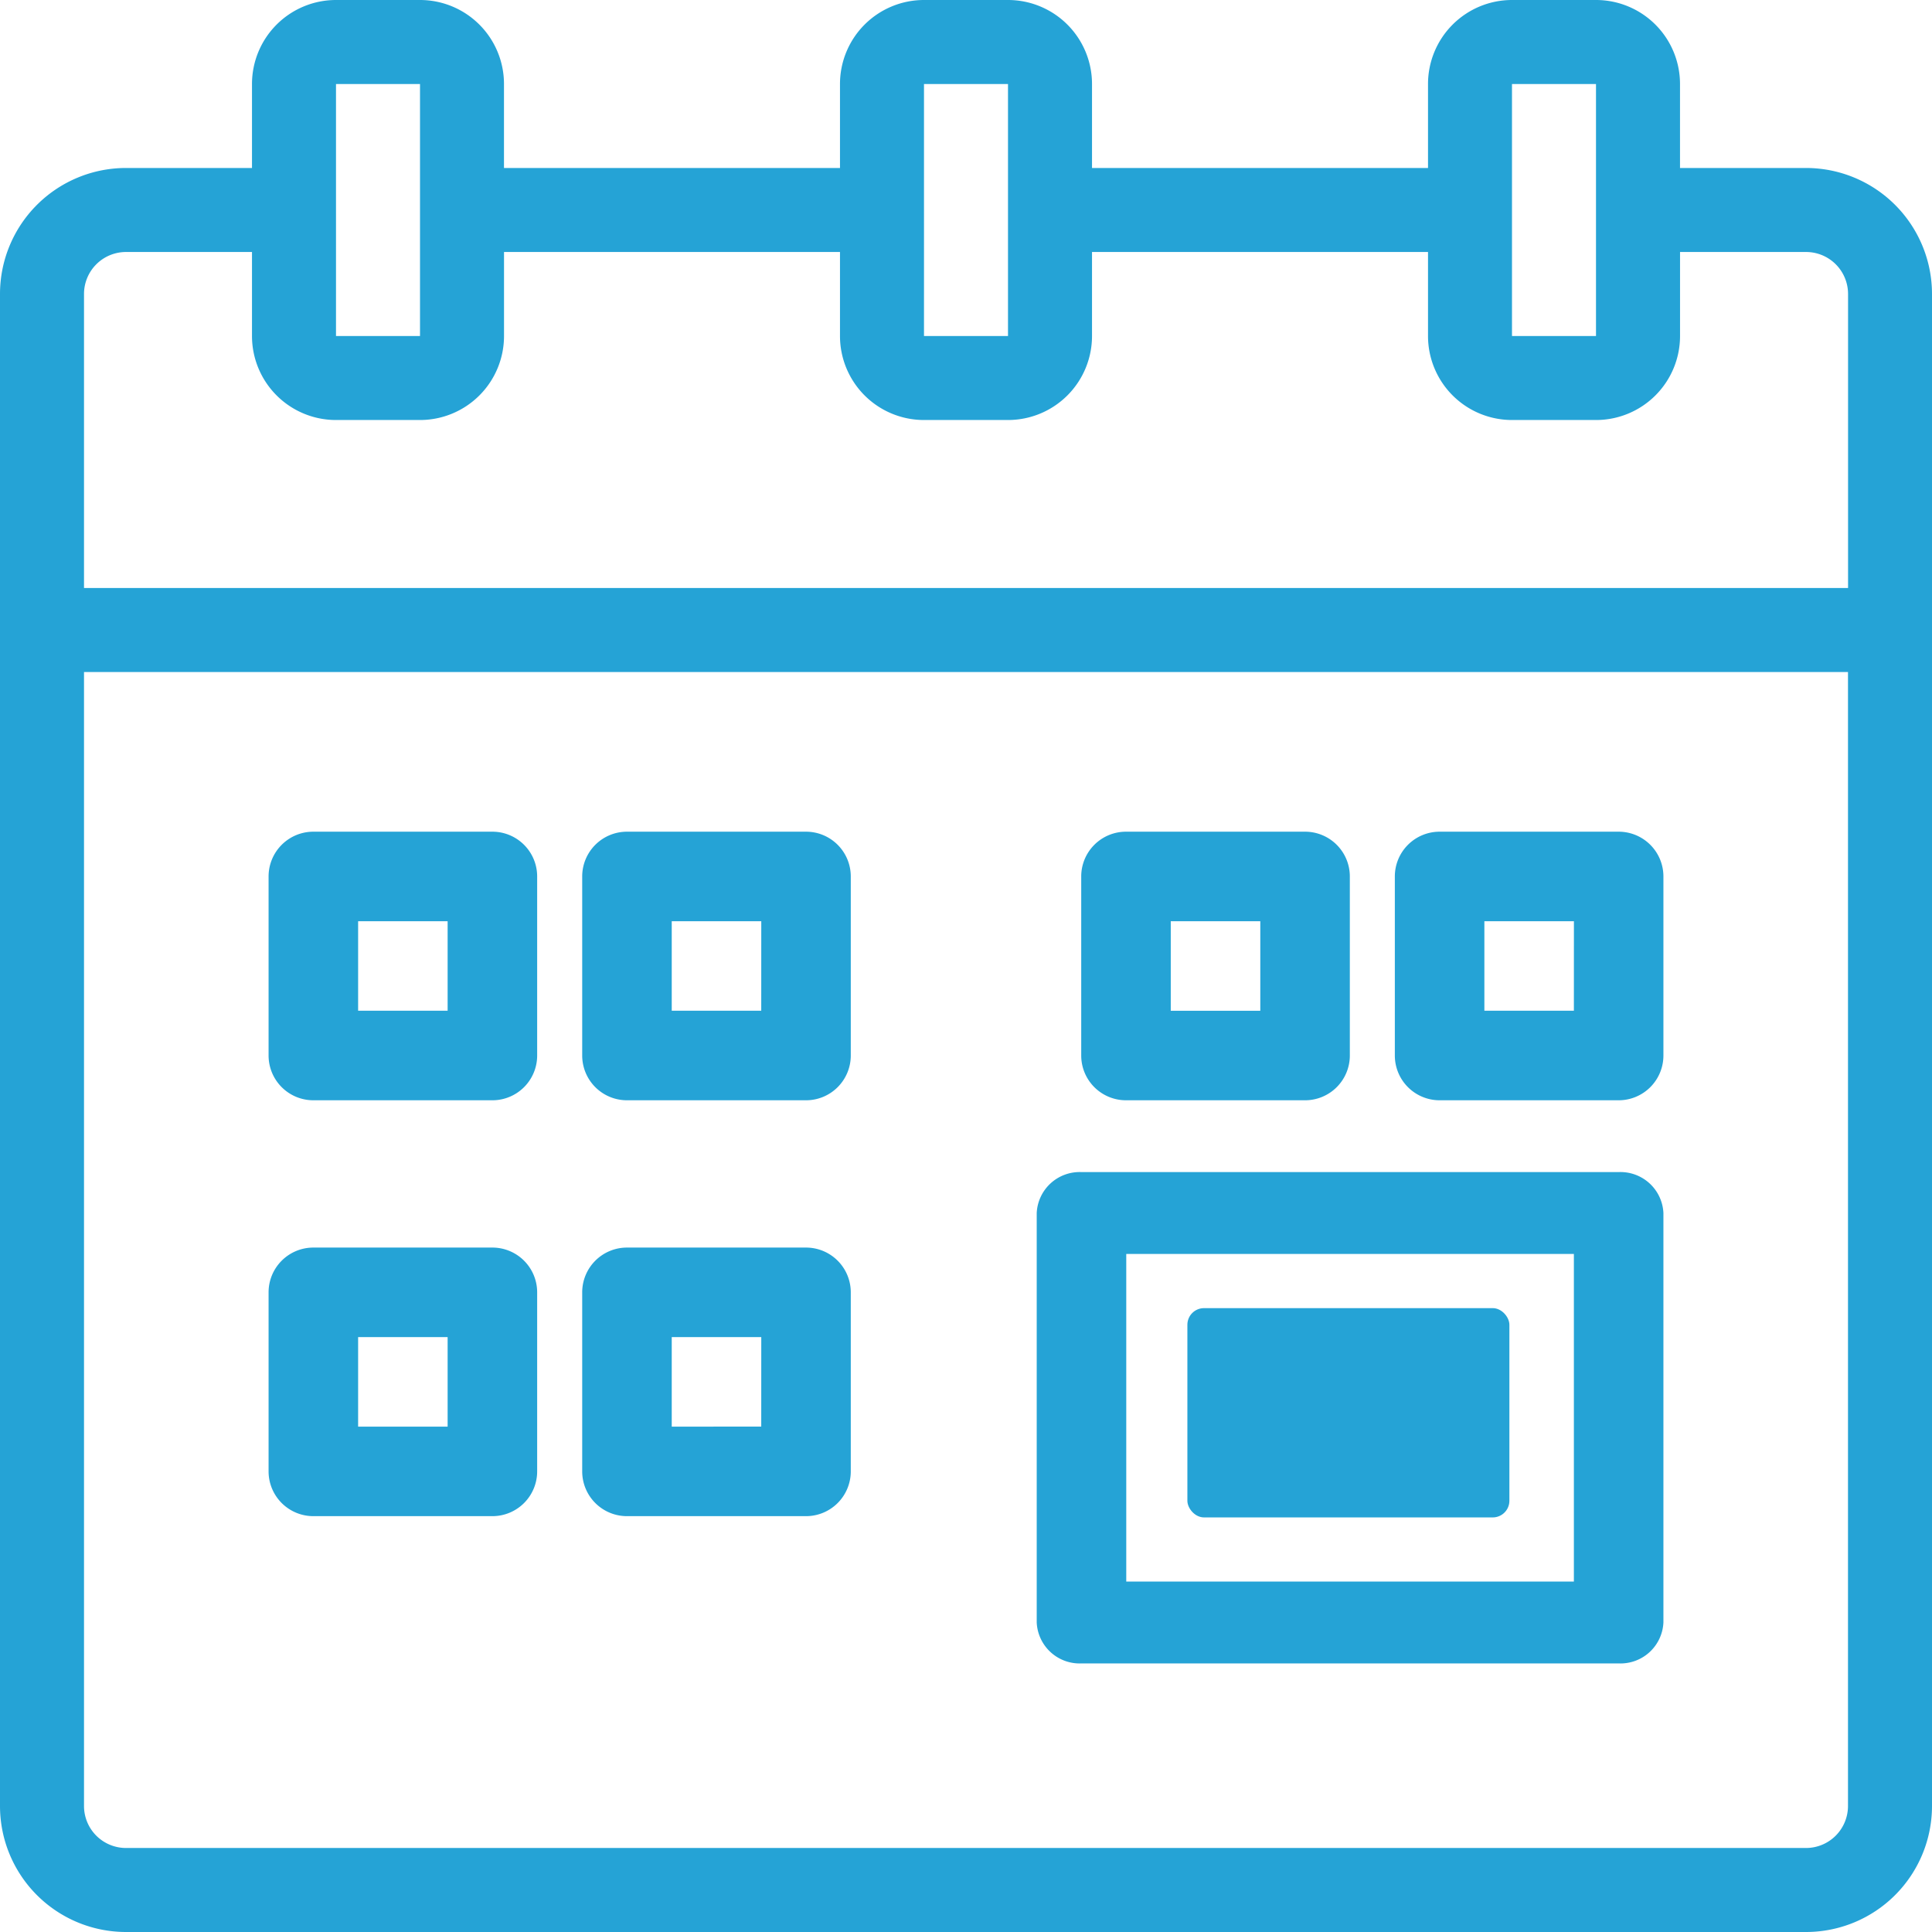 <svg xmlns="http://www.w3.org/2000/svg" width="58" height="58" viewBox="0 0 58 58">
  <g id="Group_30257" data-name="Group 30257" transform="translate(-405 -1431)">
    <g id="calendar_date" data-name="calendar date" transform="translate(405 1431)">
      <path id="Path_30028" data-name="Path 30028" d="M55.217,6.043H51.435V3.522A2.522,2.522,0,0,0,48.913,1H46.391A2.522,2.522,0,0,0,43.87,3.522V6.043H33.783V3.522A2.522,2.522,0,0,0,31.261,1H28.739a2.522,2.522,0,0,0-2.522,2.522V6.043H16.13V3.522A2.522,2.522,0,0,0,13.609,1H11.087A2.522,2.522,0,0,0,8.565,3.522V6.043H4.783A3.783,3.783,0,0,0,1,9.826V55.217A3.783,3.783,0,0,0,4.783,59H55.217A3.783,3.783,0,0,0,59,55.217V9.826A3.783,3.783,0,0,0,55.217,6.043ZM46.391,3.522h2.522v7.565H46.391Zm-17.652,0h2.522v7.565H28.739Zm-17.652,0h2.522v7.565H11.087Zm-6.3,5.043H8.565v2.522a2.522,2.522,0,0,0,2.522,2.522h2.522a2.522,2.522,0,0,0,2.522-2.522V8.565H26.217v2.522a2.522,2.522,0,0,0,2.522,2.522h2.522a2.522,2.522,0,0,0,2.522-2.522V8.565H43.87v2.522a2.522,2.522,0,0,0,2.522,2.522h2.522a2.522,2.522,0,0,0,2.522-2.522V8.565h3.783a1.261,1.261,0,0,1,1.261,1.261v8.826H3.522V9.826A1.261,1.261,0,0,1,4.783,8.565ZM55.217,56.478H4.783a1.261,1.261,0,0,1-1.261-1.261V21.174H56.478V55.217A1.261,1.261,0,0,1,55.217,56.478Z" transform="translate(-1 -1)" fill="#25a3d6"/>
      <path id="Path_30029" data-name="Path 30029" d="M31.47,15H15.344A1.29,1.29,0,0,0,14,16.229V28.521a1.29,1.29,0,0,0,1.344,1.229H31.47a1.29,1.29,0,0,0,1.344-1.229V16.229A1.29,1.29,0,0,0,31.47,15ZM30.126,27.292H16.688V17.458H30.126Z" transform="translate(17.123 20.187)" fill="#25a3d6"/>
      <path id="Path_30030" data-name="Path 30030" d="M10.719,11H5.344A1.344,1.344,0,0,0,4,12.344v5.375a1.344,1.344,0,0,0,1.344,1.344h5.375a1.344,1.344,0,0,0,1.344-1.344V12.344A1.344,1.344,0,0,0,10.719,11ZM9.375,16.375H6.688V13.688H9.375Z" transform="translate(4.063 13.968)" fill="#25a3d6"/>
      <path id="Path_30031" data-name="Path 30031" d="M14.719,11H9.344A1.344,1.344,0,0,0,8,12.344v5.375a1.344,1.344,0,0,0,1.344,1.344h5.375a1.344,1.344,0,0,0,1.344-1.344V12.344A1.344,1.344,0,0,0,14.719,11Zm-1.344,5.375H10.688V13.688h2.688Z" transform="translate(9.478 13.968)" fill="#25a3d6"/>
      <path id="Path_30032" data-name="Path 30032" d="M10.719,16H5.344A1.344,1.344,0,0,0,4,17.344v5.375a1.344,1.344,0,0,0,1.344,1.344h5.375a1.344,1.344,0,0,0,1.344-1.344V17.344A1.344,1.344,0,0,0,10.719,16ZM9.375,21.375H6.688V18.688H9.375Z" transform="translate(4.063 21.453)" fill="#25a3d6"/>
      <path id="Path_30033" data-name="Path 30033" d="M14.719,16H9.344A1.344,1.344,0,0,0,8,17.344v5.375a1.344,1.344,0,0,0,1.344,1.344h5.375a1.344,1.344,0,0,0,1.344-1.344V17.344A1.344,1.344,0,0,0,14.719,16Zm-1.344,5.375H10.688V18.688h2.688Z" transform="translate(9.478 21.453)" fill="#25a3d6"/>
      <path id="Path_30034" data-name="Path 30034" d="M15.344,19.063h5.376a1.344,1.344,0,0,0,1.344-1.344V12.344A1.344,1.344,0,0,0,20.719,11H15.344A1.344,1.344,0,0,0,14,12.344v5.375A1.344,1.344,0,0,0,15.344,19.063Zm1.344-5.375h2.688v2.688H16.688Z" transform="translate(18.459 13.968)" fill="#25a3d6"/>
      <path id="Path_30035" data-name="Path 30035" d="M24.719,11H19.344A1.344,1.344,0,0,0,18,12.344v5.375a1.344,1.344,0,0,0,1.344,1.344h5.375a1.344,1.344,0,0,0,1.344-1.344V12.344A1.344,1.344,0,0,0,24.719,11Zm-1.344,5.375H20.688V13.688h2.688Z" transform="translate(23.874 13.968)" fill="#25a3d6"/>
    </g>
    <rect id="Rectangle_2971" data-name="Rectangle 2971" width="9.667" height="6.283" rx="0.5" transform="translate(440.646 1470.271)" fill="#25a3d6"/>
  </g>
</svg>
